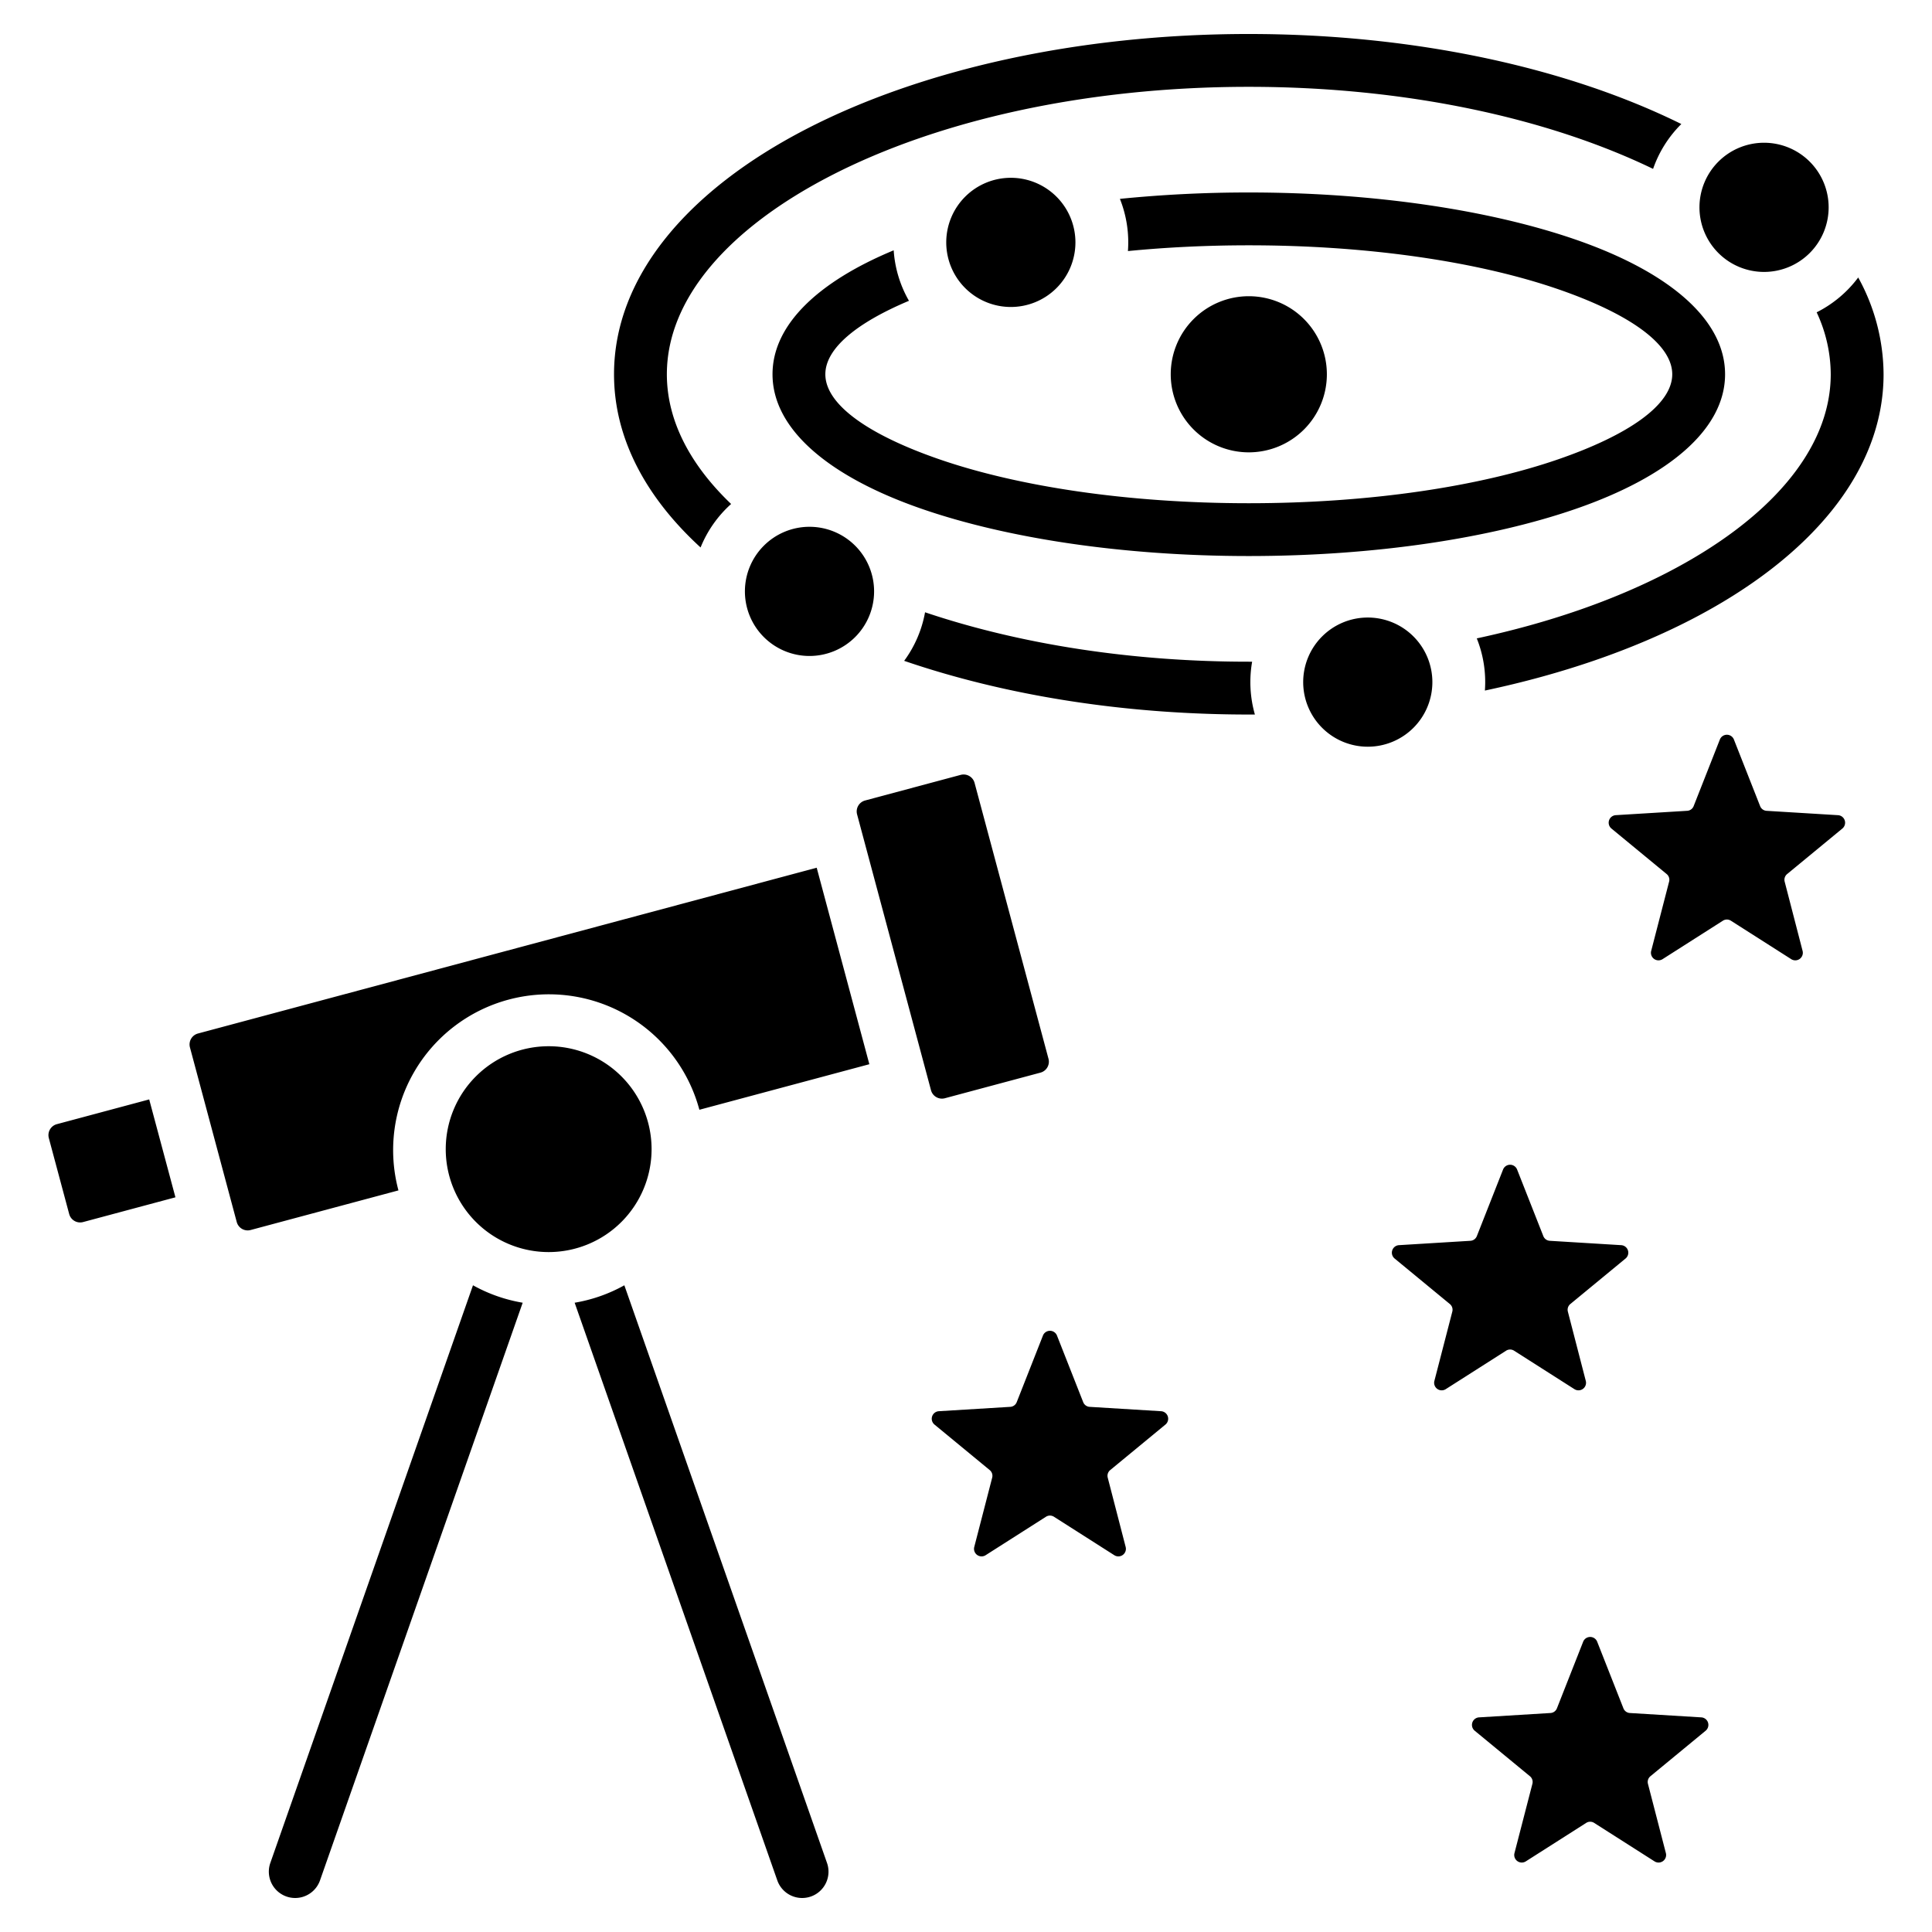 <svg id="Layer_1" viewBox="0 0 512 512" xmlns="http://www.w3.org/2000/svg" data-name="Layer 1"><path d="m15.061 297.918 24.479-6.559 6.951 25.941-24.479 6.56a3.006 3.006 0 0 1 -3.674-2.121l-5.4-20.147a3.007 3.007 0 0 1 2.122-3.674zm408.212 137.158 6.942 17.627a1.959 1.959 0 0 0 1.739 1.263l18.909 1.155a2 2 0 0 1 1.15 3.539l-14.619 12.049a1.962 1.962 0 0 0 -.665 2.044l4.746 18.34a2 2 0 0 1 -3.011 2.188l-15.977-10.181a1.959 1.959 0 0 0 -2.149 0l-15.976 10.18a2 2 0 0 1 -3.011-2.188l4.745-18.34a1.961 1.961 0 0 0 -.664-2.044l-14.619-12.048a2 2 0 0 1 1.15-3.539l18.909-1.155a1.959 1.959 0 0 0 1.738-1.263l6.942-17.627a2 2 0 0 1 3.721 0zm-92.328-356.576a20.688 20.688 0 1 1 -20.688 20.688 20.687 20.687 0 0 1 20.688-20.688zm136.548-40.671a17.117 17.117 0 1 1 -17.117 17.117 17.117 17.117 0 0 1 17.117-17.117zm-252.967 101.777a17.117 17.117 0 1 1 -17.117 17.117 17.116 17.116 0 0 1 17.117-17.117zm53.356-92.488a17.117 17.117 0 1 1 -17.117 17.117 17.117 17.117 0 0 1 17.117-17.117zm94.594 116.534a17.117 17.117 0 1 1 -17.117 17.117 17.118 17.118 0 0 1 17.117-17.117zm97.029 32.335 6.941 17.626a1.961 1.961 0 0 0 1.739 1.264l18.909 1.155a2 2 0 0 1 1.15 3.539l-14.619 12.049a1.959 1.959 0 0 0 -.664 2.044l4.745 18.336a2 2 0 0 1 -3.011 2.188l-15.976-10.181a1.964 1.964 0 0 0 -2.15 0l-15.976 10.181a2 2 0 0 1 -3.011-2.188l4.745-18.34a1.961 1.961 0 0 0 -.664-2.044l-14.619-12.049a2 2 0 0 1 1.15-3.539l18.909-1.155a1.962 1.962 0 0 0 1.739-1.264l6.941-17.626a2 2 0 0 1 3.722 0zm-57.456 113.949 6.942 17.626a1.96 1.96 0 0 0 1.739 1.264l18.909 1.155a2 2 0 0 1 1.15 3.539l-14.619 12.049a1.96 1.96 0 0 0 -.664 2.044l4.745 18.34a2 2 0 0 1 -3.011 2.188l-15.977-10.181a1.963 1.963 0 0 0 -2.149 0l-15.976 10.181a2 2 0 0 1 -3.011-2.188l4.745-18.34a1.961 1.961 0 0 0 -.664-2.044l-14.619-12.049a2 2 0 0 1 1.15-3.539l18.909-1.155a1.962 1.962 0 0 0 1.739-1.264l6.941-17.626a2 2 0 0 1 3.721 0zm-94.349 64.05a2 2 0 0 1 1.15 3.54l-14.619 12.048a1.96 1.96 0 0 0 -.664 2.044l4.745 18.341a2 2 0 0 1 -3.011 2.187l-15.976-10.18a1.961 1.961 0 0 0 -2.15 0l-15.975 10.18a2 2 0 0 1 -3.011-2.187l4.745-18.341a1.96 1.96 0 0 0 -.664-2.044l-14.619-12.048a2 2 0 0 1 1.15-3.54l18.909-1.155a1.961 1.961 0 0 0 1.739-1.263l6.941-17.627a2 2 0 0 1 3.722 0l6.941 17.627a1.96 1.96 0 0 0 1.739 1.263l18.909 1.155zm23.245-364.976c-45.627 0-87.074 9.613-117.2 25.154-31.523 16.263-51.021 39.222-51.021 65.021 0 16.875 8.343 32.534 22.936 45.9a31.2 31.2 0 0 1 8.093-11.525c-10.873-10.4-17.028-22.11-17.028-34.374 0-20.138 16.592-38.767 43.418-52.607 28.225-14.561 67.388-23.568 110.8-23.568 41.567 0 79.238 8.259 107.142 21.744a31.137 31.137 0 0 1 7.485-11.887c-29.889-14.778-70.282-23.858-114.625-23.858zm161.5 64.53a53.523 53.523 0 0 1 6.72 25.645c0 25.8-19.5 48.757-51.021 65.02-15.528 8.011-34.064 14.447-54.631 18.8a31.071 31.071 0 0 0 -2.152-13.827c19.018-4.077 36.1-10.021 50.385-17.39 26.826-13.84 43.419-32.469 43.419-52.606a39.054 39.054 0 0 0 -3.731-16.415 31.259 31.259 0 0 0 11.011-9.23zm-252.832 101.587a30.95 30.95 0 0 0 5.537-12.865c24.874 8.379 54.67 13.187 86.679 13.094a31.335 31.335 0 0 0 .731 14c-34.2.162-66.136-5.041-92.947-14.227zm91.332-124.118a339.947 339.947 0 0 0 -34.157 1.691 31.125 31.125 0 0 1 2.126 13.834c10.158-.993 20.9-1.525 32.031-1.525 32.2 0 61.191 4.453 82.031 11.65 18.651 6.442 30.187 14.459 30.187 22.526s-11.536 16.083-30.187 22.525c-20.84 7.2-49.831 11.65-82.031 11.65s-61.191-4.452-82.032-11.65c-18.651-6.442-30.187-14.459-30.187-22.525 0-6.835 8.284-13.634 22.159-19.47a30.944 30.944 0 0 1 -4.048-13.38c-20.029 8.321-32.111 19.746-32.111 32.85 0 14.674 15.152 27.244 39.649 35.7 22.307 7.7 52.927 12.47 86.57 12.47s64.262-4.766 86.57-12.47c24.5-8.461 39.649-21.031 39.649-35.7s-15.153-27.245-39.649-35.706c-22.308-7.7-52.928-12.47-86.57-12.47zm-185.545 226.253a27.275 27.275 0 1 1 -27.274 27.275 27.275 27.275 0 0 1 27.274-27.275zm83.858-65.122 25.339-6.79a3.006 3.006 0 0 1 3.674 2.121l19.59 73.113a3.006 3.006 0 0 1 -2.121 3.674l-25.34 6.789a3.005 3.005 0 0 1 -3.674-2.121l-19.591-73.112a3.006 3.006 0 0 1 2.122-3.674zm-176.8 61.752a3.005 3.005 0 0 0 -2.121 3.674l12.4 46.281a3.006 3.006 0 0 0 3.674 2.121l39.182-10.5a41.281 41.281 0 1 1 79.749-21.368l45.045-12.07-13.954-52.076-163.974 43.938zm162.417 228.708a6.98 6.98 0 0 1 -8.887-4.293l-53.7-153.071a41.015 41.015 0 0 0 13.17-4.621l53.714 153.1a6.98 6.98 0 0 1 -4.293 8.887zm-130.062-4.293a6.978 6.978 0 1 1 -13.179-4.594l53.714-153.1a41.007 41.007 0 0 0 13.17 4.621z" fill-rule="evenodd"/></svg>